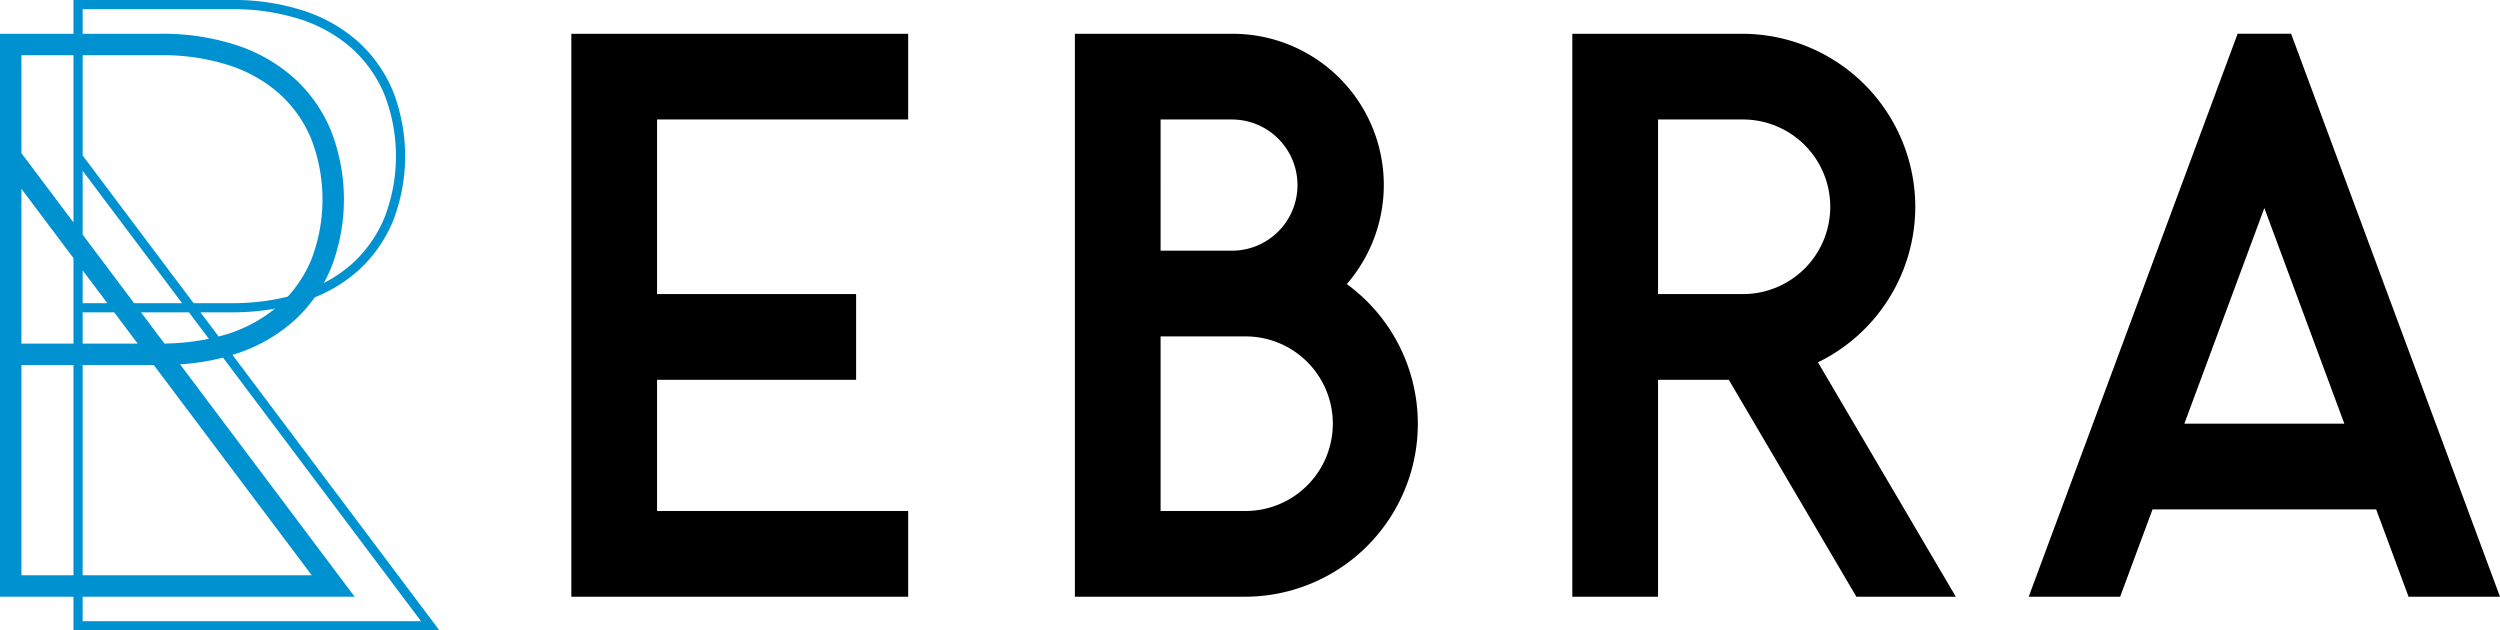 <?xml version="1.0" encoding="utf-8"?>
<svg xmlns="http://www.w3.org/2000/svg" width="450" height="113.468" viewBox="0 0 450 113.468">
    <g transform="translate(-174.531 -199.903)">
        <path d="M217.067,263.567a29.231,29.231,0,0,0,10.442-5.978,25.918,25.918,0,0,0,3.681-4.169,26.75,26.75,0,0,0,7.877-4.865,24.794,24.794,0,0,0,6.229-8.925,32.308,32.308,0,0,0,0-23.232h0a24.818,24.818,0,0,0-6.229-8.926,27.573,27.573,0,0,0-9.84-5.627,40.625,40.625,0,0,0-12.958-1.941H187.756v6.079H174.531V307.311h13.225v6.061h65.868l-37.259-49.6C216.6,263.7,216.84,263.643,217.067,263.567Zm-29.311,39.887h-9.367V265.606h9.367Zm0-41.7h-9.367V233.892l9.367,12.469Zm0-21.812-9.367-12.468V209.838h9.367Zm28.081,19.973c-.629.212-1.292.386-1.954.559l-3.264-4.346h5.649a45.1,45.1,0,0,0,7.749-.663A25.867,25.867,0,0,1,215.837,259.911Zm-3.712.97a41.886,41.886,0,0,1-7.992.857l-4.216-5.615h8.634Zm-22.716-59.327h26.86a39.019,39.019,0,0,1,12.43,1.855,25.9,25.9,0,0,1,9.257,5.286,23.177,23.177,0,0,1,5.814,8.334,30.664,30.664,0,0,1,0,21.965,23.184,23.184,0,0,1-5.814,8.336,24.109,24.109,0,0,1-5.143,3.511,27.889,27.889,0,0,0,1.332-2.762,34.079,34.079,0,0,0,0-24.573h0A26.429,26.429,0,0,0,227.508,214a29.2,29.2,0,0,0-10.442-5.977,42.591,42.591,0,0,0-13.587-2.041H189.408Zm0,8.283H203.48a38.818,38.818,0,0,1,12.357,1.839,25.425,25.425,0,0,1,9.078,5.178,22.577,22.577,0,0,1,5.668,8.131,30.236,30.236,0,0,1,0,21.616,22.869,22.869,0,0,1-4.249,6.689,41.094,41.094,0,0,1-10.065,1.181h-6.892l-19.967-26.58Zm0,20.806,17.9,23.828h-8.636l-9.265-12.333Zm0,17.917,4.441,5.911h-4.441Zm0,7.563h5.682l4.226,5.626h-9.908Zm0,9.482h12.807l28.433,37.848h-41.24Zm60.908,46.113H189.408v-4.408h48.96L206.95,265.489a42.308,42.308,0,0,0,7.724-1.214Z" fill="#0091d0"/>
        <path d="M421.561,203.228h-9.632l-37.6,101.331h16.455l5.83-15.714h40.255l5.832,15.714h16.455Zm-19.22,70.189,14.4-38.818,14.4,38.818Z" transform="translate(165.372 2.752)" fill="currentColor"/>
        <path d="M230.8,304.557h60.629V289.13h-45.2V265.512h35.83V250.084h-35.83V218.657h45.2V203.23H230.8Z" transform="translate(46.572 2.753)" fill="currentColor"/>
        <path d="M329.336,248.281A27.214,27.214,0,0,0,308.76,203.23H280.391V304.557h30.59a31.127,31.127,0,0,0,18.355-56.276Zm-33.518-29.623H308.76a11.809,11.809,0,0,1,0,23.617H295.819Zm15.162,70.472H295.819V257.7h15.162a15.714,15.714,0,1,1,0,31.427Z" transform="translate(87.619 2.754)" fill="currentColor"/>
        <path d="M391.113,234.37a31.176,31.176,0,0,0-31.142-31.14h-30.59V304.557h15.427V265.512h12.739l22.963,39.045h17.9l-24.813-42.19A31.176,31.176,0,0,0,391.113,234.37Zm-31.142,15.714H344.808V218.657h15.162a15.714,15.714,0,1,1,0,31.427Z" transform="translate(128.167 2.754)" fill="currentColor"/>
    </g>
</svg>